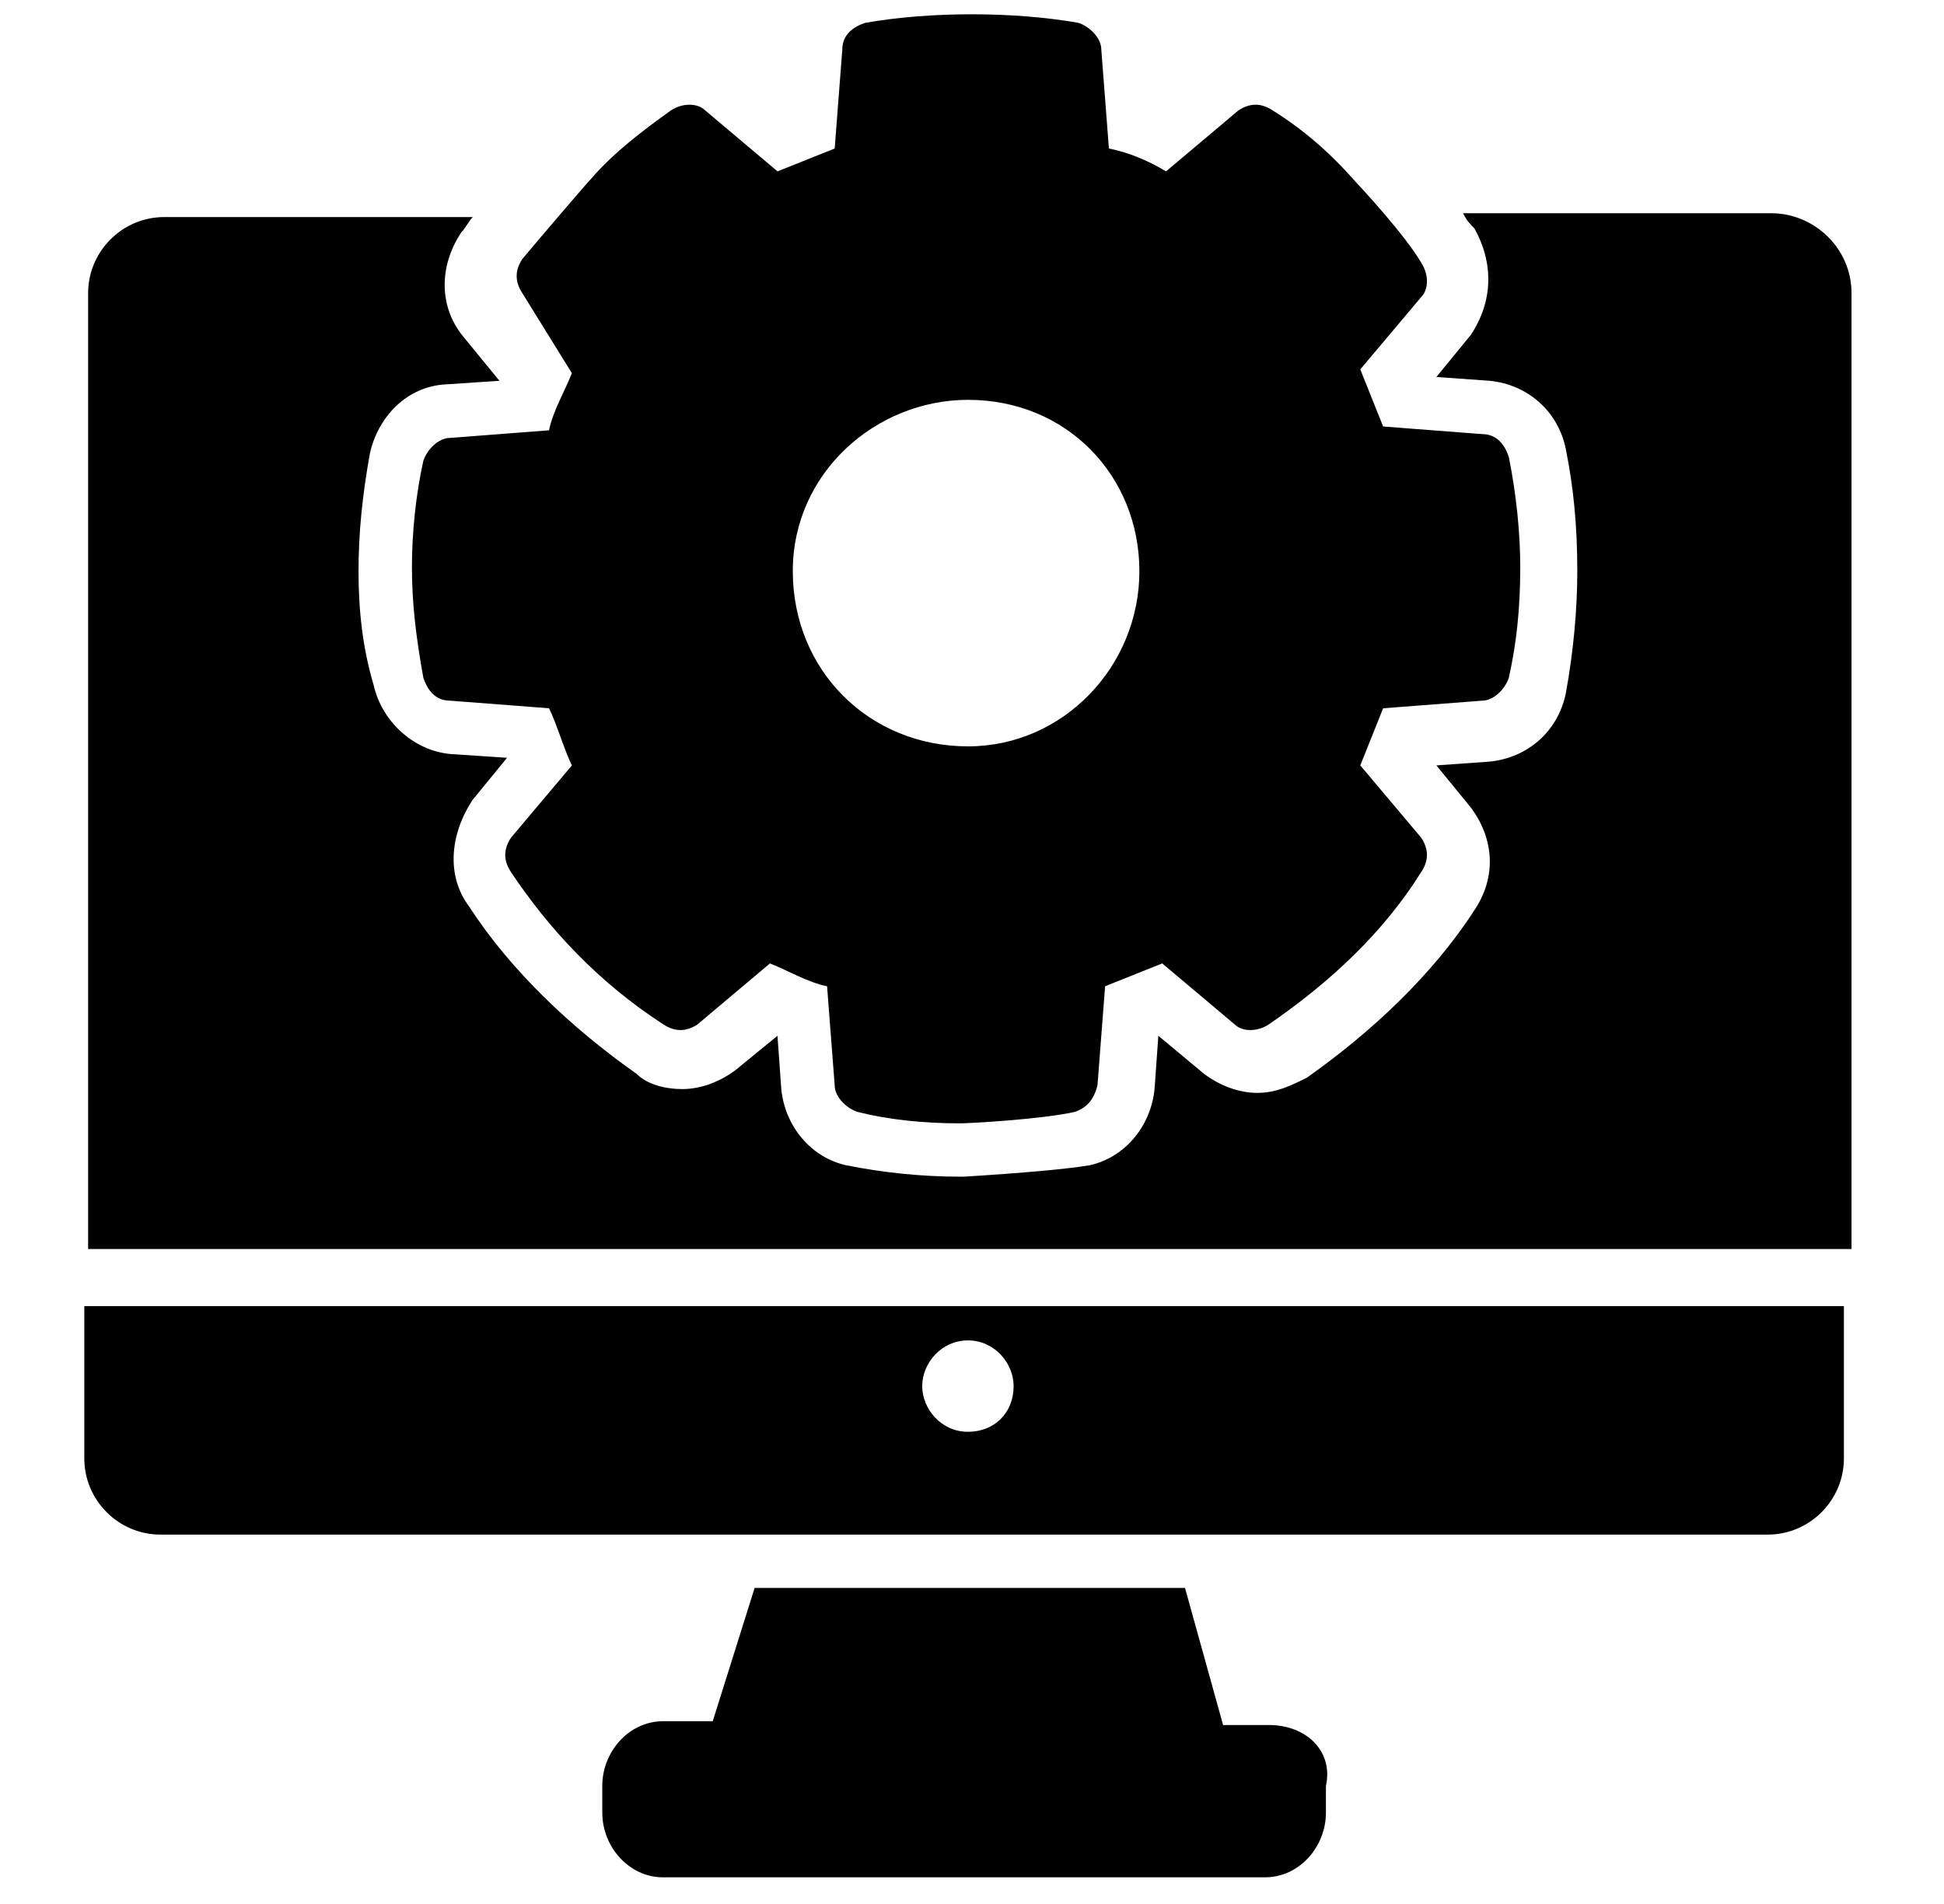 <svg width="49" height="48" viewBox="0 0 49 48" fill="none" xmlns="http://www.w3.org/2000/svg">
<path d="M2.125 36.768C2.125 37.824 2.989 38.688 4.045 38.688H44.557C45.613 38.688 46.477 37.824 46.477 36.768V32.928H2.125V36.768ZM24.397 33.792C25.069 33.792 25.549 34.368 25.549 34.944C25.549 35.616 25.069 36.096 24.397 36.096C23.725 36.096 23.245 35.52 23.245 34.944C23.245 34.368 23.725 33.792 24.397 33.792ZM44.653 5.376H36.877C36.973 5.568 37.069 5.664 37.165 5.76C37.645 6.624 37.645 7.584 37.069 8.448L36.205 9.504L37.549 9.6C38.509 9.696 39.277 10.368 39.469 11.328C39.661 12.288 39.757 13.248 39.757 14.4C39.757 15.36 39.661 16.416 39.469 17.472C39.277 18.432 38.509 19.104 37.549 19.2L36.205 19.296L37.069 20.352C37.645 21.12 37.741 22.08 37.165 22.944C36.109 24.576 34.573 26.016 32.941 27.168C32.557 27.36 32.173 27.552 31.693 27.552C31.213 27.552 30.733 27.36 30.349 27.072L29.197 26.112L29.101 27.456C29.005 28.416 28.333 29.184 27.469 29.376C26.893 29.472 25.837 29.568 24.301 29.664H24.205C23.245 29.664 22.285 29.568 21.325 29.376C20.461 29.184 19.789 28.416 19.693 27.456L19.597 26.112L18.541 26.976C18.157 27.264 17.677 27.456 17.197 27.456C16.813 27.456 16.333 27.36 16.045 27.072C14.413 25.92 12.877 24.48 11.821 22.848C11.245 22.08 11.341 21.024 11.917 20.16L12.781 19.104L11.341 19.008C10.381 18.912 9.613 18.144 9.421 17.28C9.133 16.32 9.037 15.36 9.037 14.4C9.037 13.44 9.133 12.48 9.325 11.424C9.517 10.56 10.189 9.792 11.149 9.696L12.589 9.6L11.725 8.544C11.053 7.776 11.053 6.72 11.629 5.856C11.725 5.76 11.821 5.568 11.917 5.472H4.141C3.085 5.472 2.221 6.336 2.221 7.392V31.488H46.669V7.392C46.669 6.24 45.709 5.376 44.653 5.376ZM31.981 43.488H30.829L29.869 40.032H19.021L17.965 43.392H16.717C15.853 43.392 15.181 44.16 15.181 45.024V45.696C15.181 46.56 15.853 47.328 16.717 47.328H31.885C32.749 47.328 33.421 46.56 33.421 45.696V45.024C33.613 44.16 32.941 43.488 31.981 43.488Z" fill="black"/>
<path d="M14.415 9.408C14.223 9.888 13.935 10.368 13.839 10.848L11.343 11.04C11.055 11.04 10.767 11.328 10.671 11.616C10.479 12.48 10.383 13.44 10.383 14.304C10.383 15.168 10.479 16.032 10.671 17.088C10.767 17.376 10.959 17.664 11.343 17.664L13.839 17.856C14.031 18.24 14.223 18.912 14.415 19.296L12.879 21.12C12.687 21.408 12.687 21.696 12.879 21.984C13.839 23.424 15.087 24.768 16.719 25.824C17.007 26.016 17.295 26.016 17.583 25.824L19.407 24.288C19.887 24.48 20.367 24.768 20.847 24.864L21.039 27.36C21.039 27.648 21.327 27.936 21.615 28.032C22.383 28.224 23.247 28.32 24.207 28.32C24.399 28.32 26.223 28.224 27.087 28.032C27.375 27.936 27.567 27.744 27.663 27.36L27.855 24.864L29.295 24.288L31.119 25.824C31.311 26.016 31.695 26.016 31.983 25.824C33.519 24.768 34.863 23.52 35.823 21.984C36.015 21.696 36.015 21.408 35.823 21.12L34.287 19.296L34.863 17.856L37.359 17.664C37.647 17.664 37.935 17.376 38.031 17.088C38.223 16.224 38.319 15.36 38.319 14.304C38.319 13.44 38.223 12.48 38.031 11.52C37.935 11.232 37.743 10.944 37.359 10.944L34.863 10.752L34.287 9.312L35.823 7.488C36.015 7.296 36.015 6.912 35.823 6.624C35.439 5.952 34.287 4.704 34.191 4.608C33.519 3.84 32.847 3.264 32.079 2.784C31.791 2.592 31.503 2.592 31.215 2.784L29.391 4.32C28.911 4.032 28.431 3.84 27.951 3.744L27.759 1.248C27.759 0.96 27.471 0.672 27.183 0.576C25.551 0.288 23.439 0.288 21.807 0.576C21.519 0.672 21.231 0.864 21.231 1.248L21.039 3.744L19.599 4.32L17.775 2.784C17.583 2.592 17.199 2.592 16.911 2.784C16.239 3.264 15.471 3.84 14.895 4.512C14.799 4.608 13.647 5.952 13.167 6.528C12.975 6.816 12.975 7.104 13.167 7.392L14.415 9.408ZM24.399 10.08C26.895 10.08 28.719 12 28.719 14.4C28.719 16.8 26.799 18.816 24.399 18.816C21.903 18.816 19.983 16.896 19.983 14.4C19.983 11.904 22.095 10.08 24.399 10.08Z" fill="black"/>
</svg>
